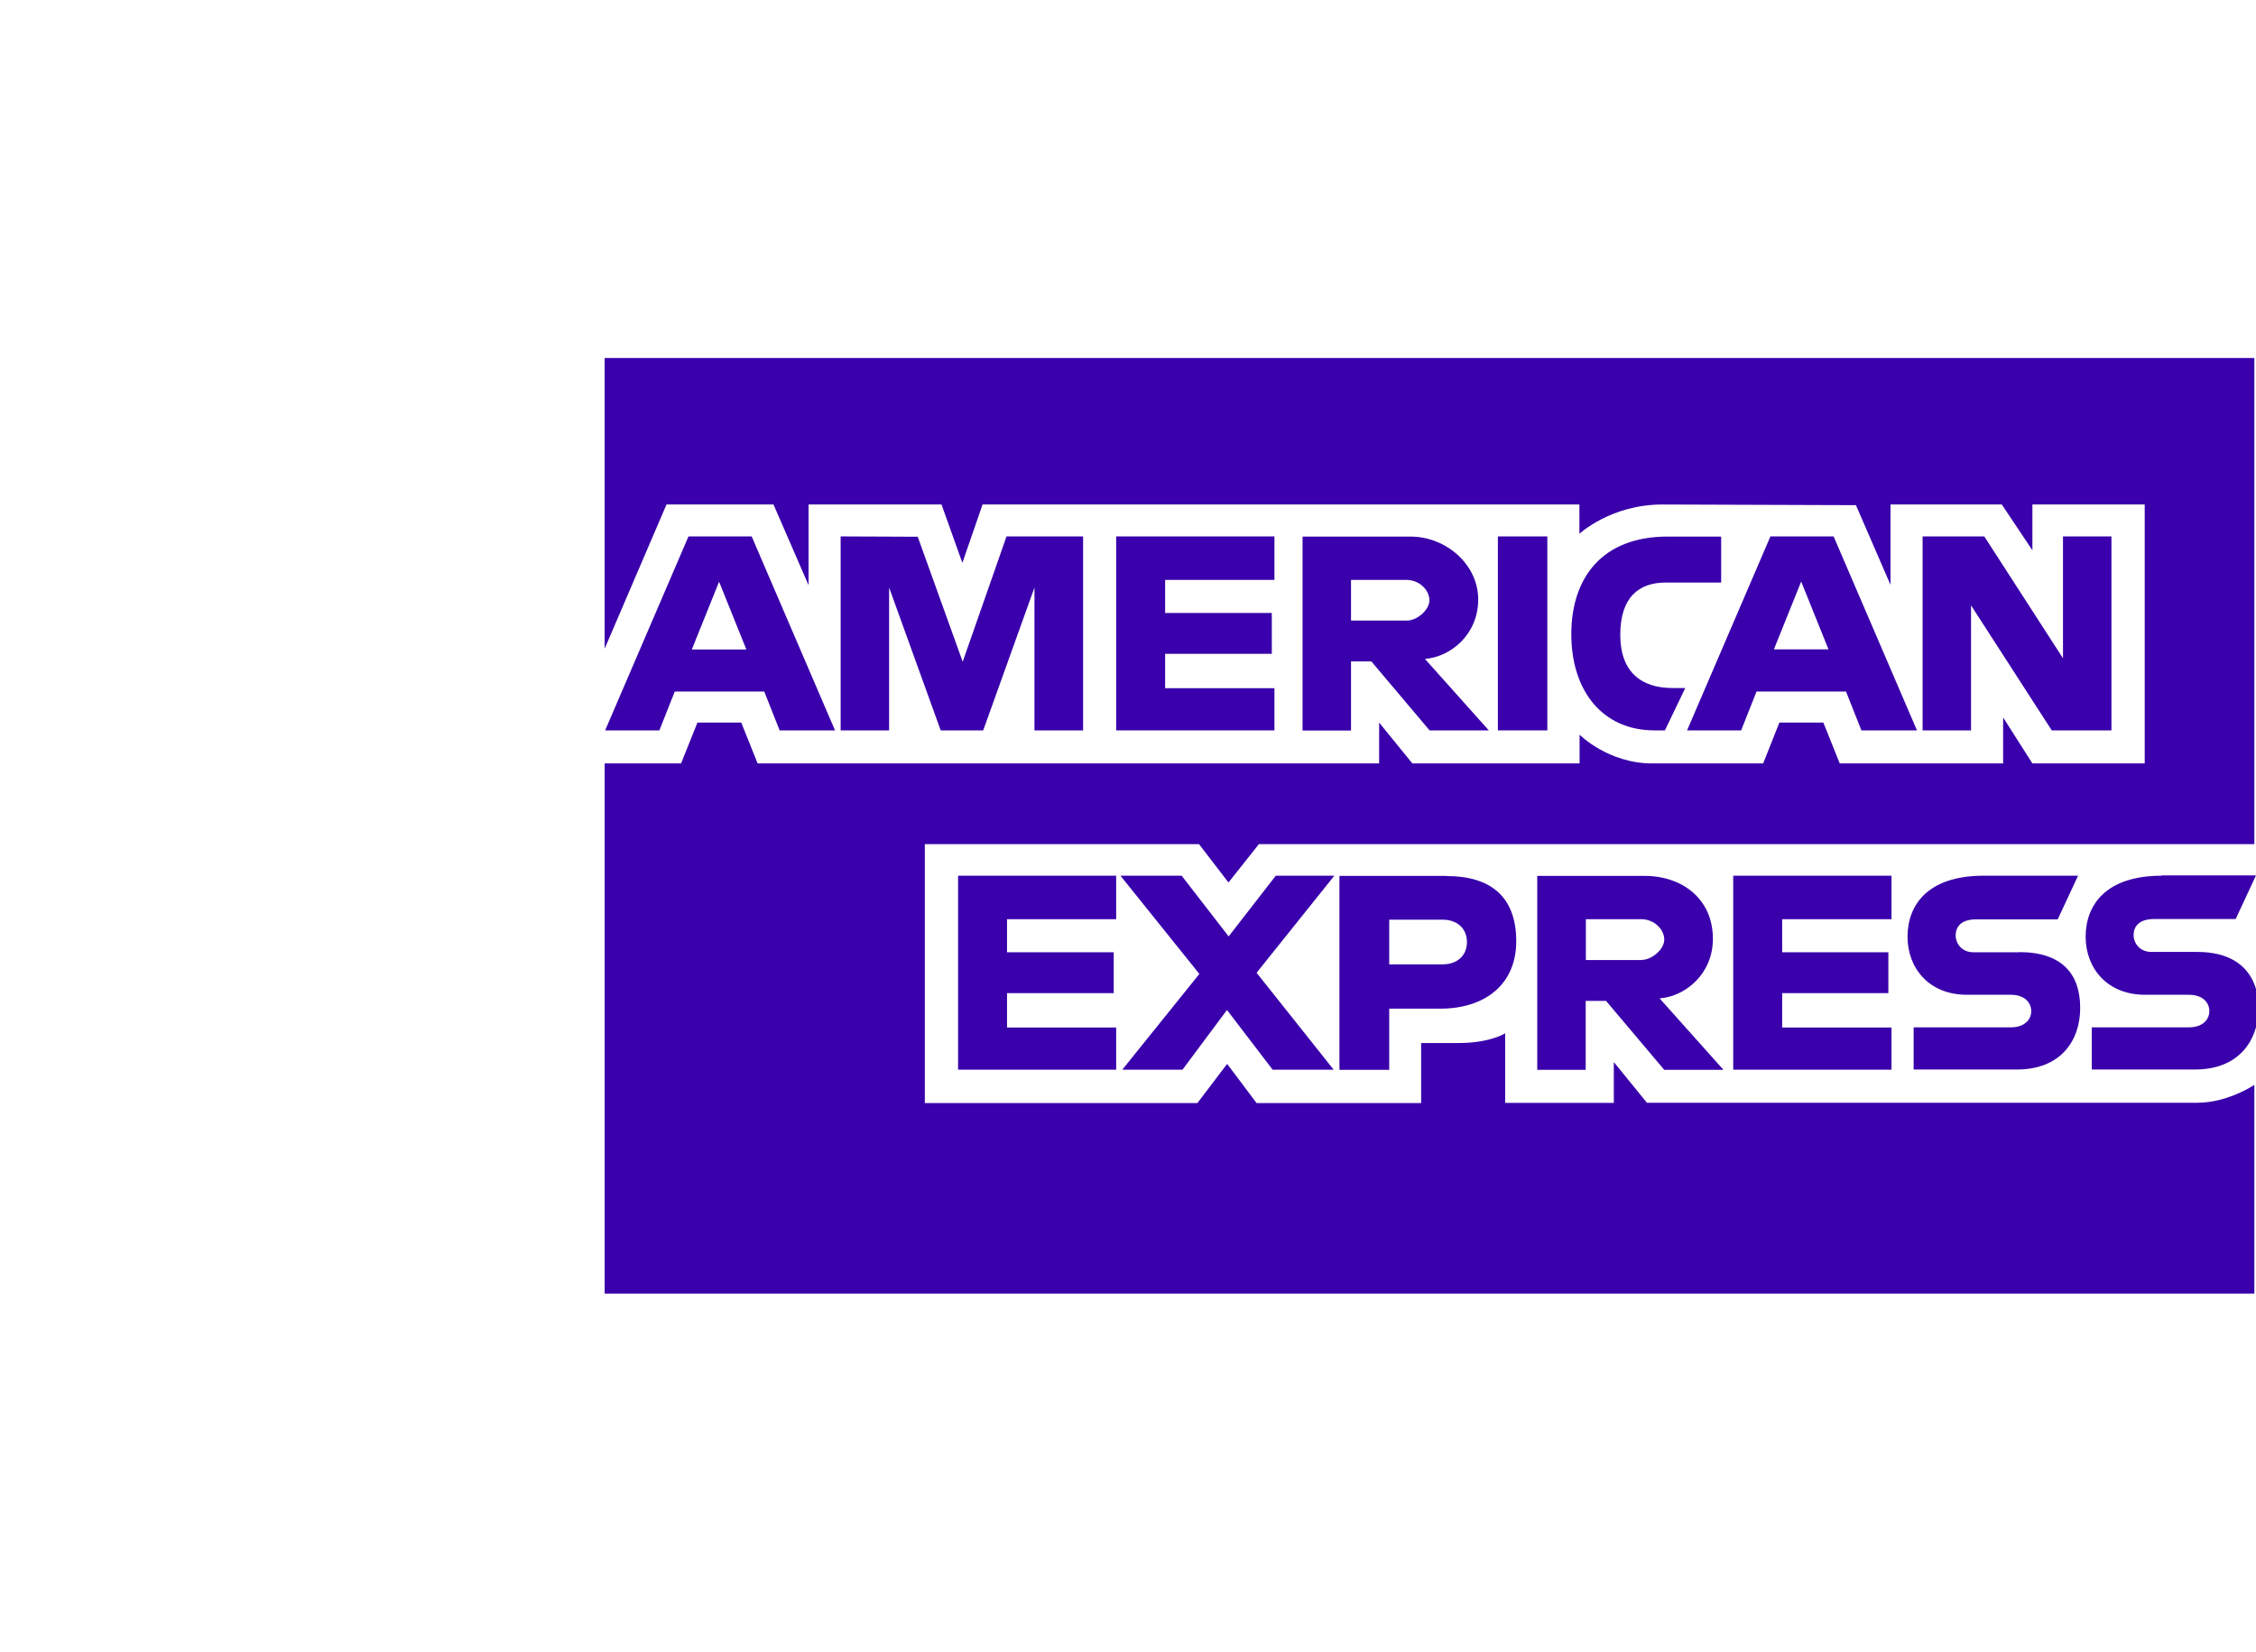 <?xml version="1.0" encoding="UTF-8"?>
<svg xmlns="http://www.w3.org/2000/svg" version="1.1" viewBox="0 0 1364.1 998.8">
  <defs>
    <style>
      .cls-1 {
        fill: #3900ab;
      }
    </style>
  </defs>
  <!-- Generator: Adobe Illustrator 28.7.1, SVG Export Plug-In . SVG Version: 1.2.0 Build 142)  -->
  <g>
    <g id="Ebene_1">
      <g>
        <path class="cls-1" d="M995.9,667l-20.1-24.7v24.7h-65.7v-42.1s-9,5.9-28.4,5.9h-22.4v36.3h-99.5l-17.8-23.7-18,23.7h-164.8v-156.6h165.8l17.8,23.2,18.4-23.2h601.9V216.5H365.6v175.8l37.4-87.2h64.7l21.2,48.8v-48.8h80.4l12.6,35.3,12.2-35.3h360.9v17.7s19-17.7,50.1-17.7l117.1.4,20.9,48.2v-48.6h67.3l18.5,27.7v-27.7h67.9v156.6h-67.9l-17.7-27.8v27.8h-98.8l-9.9-24.7h-26.6l-9.8,24.7h-67c-26.8,0-44-17.4-44-17.4v17.4h-101.1l-20.1-24.7v24.7h-375.8l-9.9-24.7h-26.5l-9.9,24.7h-46.2v320.6h997.5v-126.2s-15.7,10.6-33.9,10.8h-333.3Z"/>
        <path class="cls-1" d="M471.3,441.7h33.6l-50.4-117.3h-38.2s-50.4,117.3-50.4,117.3h32.8l9.3-23.5h54.1l9.3,23.5ZM418.3,392.8l16.5-41,16.5,41h-33Z"/>
        <polygon class="cls-1" points="537.6 355.3 568.8 441.7 594.5 441.7 625.5 355.3 625.5 441.7 654.9 441.7 654.9 324.4 608.6 324.4 582.1 400.2 554.9 324.6 508.3 324.4 508.3 441.7 537.6 441.7 537.6 355.3"/>
        <polygon class="cls-1" points="770.6 416.2 704.5 416.2 704.5 395.4 769 395.4 769 370.7 704.5 370.7 704.5 350.7 770.6 350.7 770.6 324.4 674.9 324.4 674.9 441.7 770.6 441.7 770.6 416.2"/>
        <path class="cls-1" d="M816.9,400h12.3l35.2,41.7h35.8l-38.6-43.2c15.8-1.3,32.2-14.9,32.2-36s-19.4-38-41-38h-65.2v117.3h29.3v-41.7ZM816.9,350.7h33.5c8,0,13.9,6.3,13.9,12.3s-7.6,12.3-13.5,12.3h-33.9v-24.7Z"/>
        <rect class="cls-1" x="905.7" y="324.4" width="29.9" height="117.3"/>
        <path class="cls-1" d="M1000.2,441.7h6.5l12.3-25.6h-7.7c-18.7,0-31.6-9.5-31.6-32.2s11.3-31.6,27.4-31.6h33.6v-27.8h-32.4c-39.5,0-58.2,24.8-58.2,59.1s19,58.1,50.2,58.1Z"/>
        <path class="cls-1" d="M1052.8,441.7l9.3-23.5h54.1l9.3,23.5h33.6l-50.4-117.3h-38.2s-50.4,117.3-50.4,117.3h32.8ZM1089.1,351.7l16.5,41h-33l16.5-41Z"/>
        <polygon class="cls-1" points="1191.8 366.1 1240.6 441.7 1276.7 441.7 1276.7 324.4 1247.4 324.4 1247.4 398.1 1199.8 324.4 1162.5 324.4 1162.5 441.7 1191.8 441.7 1191.8 366.1"/>
        <polygon class="cls-1" points="579.3 646.9 674.9 646.9 674.9 621.4 608.9 621.4 608.9 600.6 673.4 600.6 673.4 575.9 608.9 575.9 608.9 555.9 674.9 555.9 674.9 529.6 579.3 529.6 579.3 646.9"/>
        <polygon class="cls-1" points="1048 646.9 1143.7 646.9 1143.7 621.4 1077.6 621.4 1077.6 600.6 1141.8 600.6 1141.8 575.9 1077.6 575.9 1077.6 555.9 1143.7 555.9 1143.7 529.6 1048 529.6 1048 646.9"/>
        <polygon class="cls-1" points="771.4 529.6 742.9 566.3 714.5 529.6 677.5 529.6 725.2 589 678.6 646.9 715 646.9 741.9 610.8 769.5 646.9 806.4 646.9 759.8 588.3 806.8 529.6 771.4 529.6"/>
        <path class="cls-1" d="M874.7,529.7h-64.8v117.3h30.1v-37h30.9c26.1,0,45.9-13.9,45.9-40.8s-15.5-39.4-42.1-39.4ZM872.4,583.2h-32.4v-27h0s32.5,0,32.5,0c8.4,0,14.5,5.2,14.5,13.5s-6,13.5-14.6,13.5Z"/>
        <path class="cls-1" d="M1035.7,567.7c0-24.7-19.4-38-41-38h-65.2,0v117.3h29.3v-41.7h12.3l35.2,41.7h35.8l-38.6-43.2c15.8-1.3,32.2-14.9,32.2-36ZM992.8,580.6h-33.9v-24.7h33.5c8,0,13.9,6.3,13.9,12.3s-7.6,12.3-13.5,12.3Z"/>
        <path class="cls-1" d="M1221.1,575.9h-27.8c-7.2,0-10.8-5.4-10.8-10.2s2.9-9.7,12.3-9.7h49.4l12.3-26.4h-57.1c-34.2,0-46,18.1-46,36.9s12.8,35.1,35.9,35.1h26.5c8.7,0,12.4,5,12.4,9.9s-3.8,9.8-12.4,9.8h-58.7v25.5h62.5c25.8,0,38.2-16.8,38.2-37.3s-11.1-33.7-36.8-33.7Z"/>
        <path class="cls-1" d="M1307.1,529.6c-34.2,0-46,18.1-46,36.9s12.8,35.1,35.9,35.1h26.5c8.7,0,12.4,5,12.4,9.9s-3.8,9.8-12.4,9.8h-58.7v25.5h62.5c19.2,0,31-9.3,35.8-22.5,1.7-4.6,2.5-9.6,2.5-14.9s-.8-9.9-2.5-14.2c-4.6-11.7-15.6-19.5-34.4-19.5h-27.8c-7.2,0-10.8-5.4-10.8-10.2s2.9-9.7,12.3-9.7h49.4l11.2-24,1.1-2.4h-57.1Z"/>
      </g>
    </g>
  </g>
</svg>